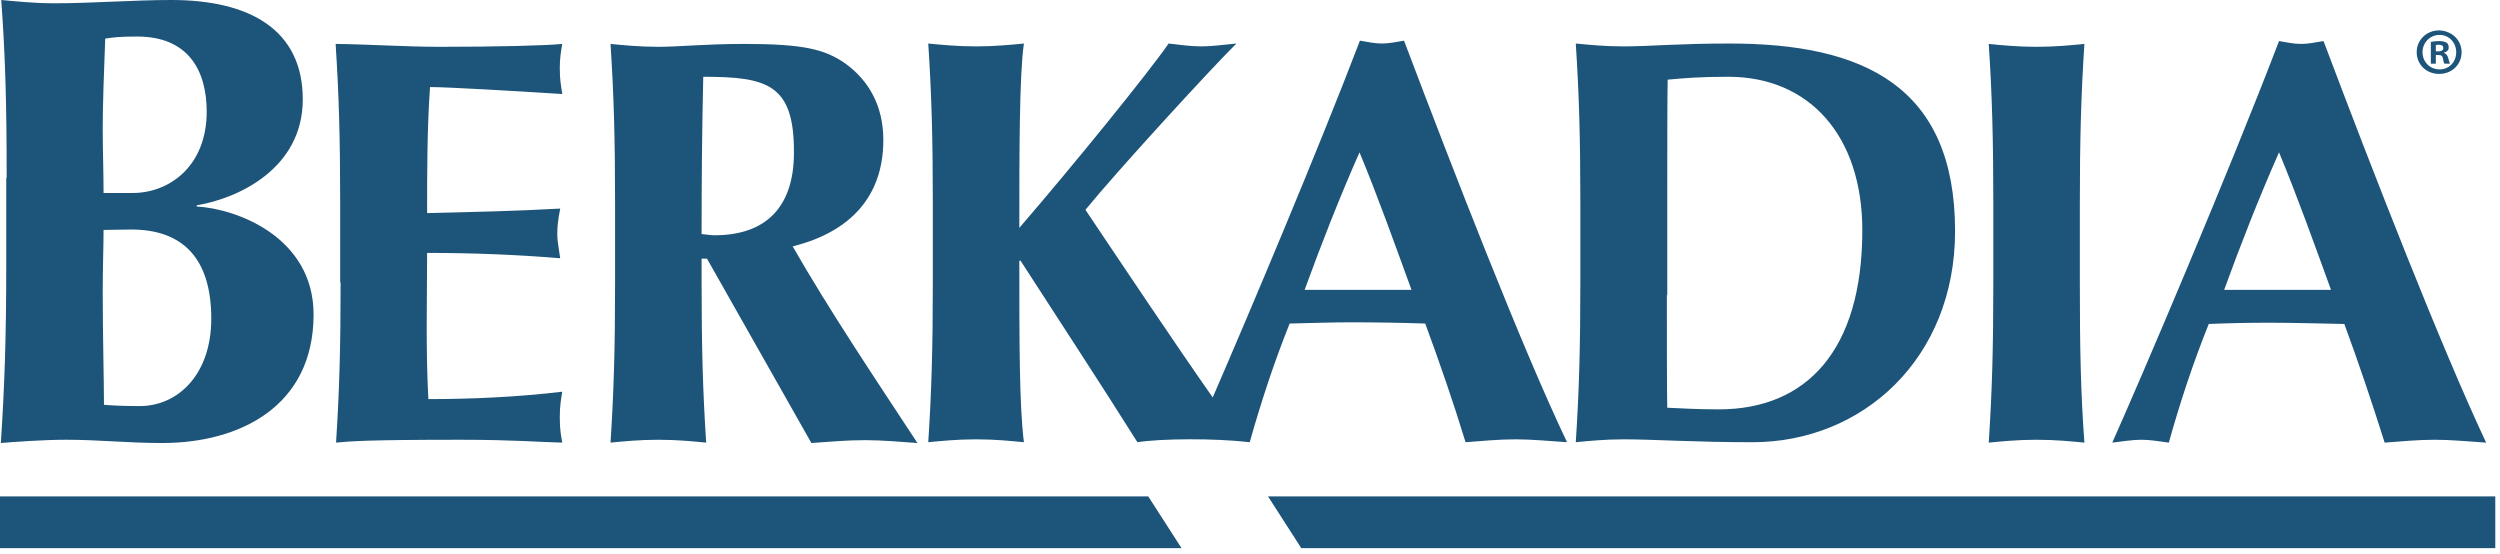 <svg xmlns="http://www.w3.org/2000/svg" width="149" height="33" viewBox="0 0 149 33" fill="none"><path d="M0.397 10.596C0.397 6.314 0.322 3.377 0.074 0C0.917 0.073 1.983 0.196 3.247 0.196C5.453 0.196 8.006 0 10.212 0C14.872 0 18.045 1.762 18.045 5.922C18.045 10.082 14.128 11.844 11.724 12.236V12.309C14.079 12.431 18.689 14.12 18.689 18.745C18.689 24.227 14.277 26.404 9.667 26.404C7.609 26.404 5.899 26.209 3.966 26.209C2.578 26.209 0.917 26.331 0.05 26.404C0.273 23.027 0.372 20.091 0.372 15.809V10.596H0.397ZM8.18 2.178C7.064 2.178 6.792 2.227 6.271 2.3C6.197 4.185 6.122 6.314 6.122 7.611C6.122 8.981 6.172 10.204 6.172 11.502H7.907C10.113 11.502 12.319 9.886 12.319 6.656C12.319 4.209 11.228 2.178 8.18 2.178ZM7.833 13.68C7.139 13.68 6.643 13.704 6.172 13.704C6.172 14.781 6.122 15.833 6.122 17.424C6.122 19.846 6.197 22.783 6.197 24.129C6.891 24.178 7.486 24.202 8.328 24.202C10.609 24.202 12.592 22.318 12.592 18.99C12.592 15.441 10.931 13.68 7.833 13.68ZM20.3 16.836C20.3 20.703 20.226 23.346 20.028 26.38C20.796 26.307 21.738 26.209 27.414 26.209C30.611 26.209 32.272 26.356 33.511 26.38C33.437 25.964 33.363 25.621 33.363 24.887C33.363 24.153 33.437 23.811 33.511 23.346C30.834 23.664 28.133 23.786 25.53 23.786C25.456 22.416 25.431 20.923 25.431 19.479C25.431 18.035 25.456 16.518 25.456 15.074C28.108 15.074 30.735 15.172 33.388 15.392C33.288 14.658 33.214 14.365 33.214 13.973C33.214 13.533 33.239 13.214 33.388 12.431C30.735 12.578 28.505 12.627 25.456 12.701C25.456 10.18 25.456 7.708 25.629 5.188C26.67 5.188 30.859 5.433 33.511 5.604C33.437 5.09 33.363 4.772 33.363 4.062C33.363 3.45 33.437 3.034 33.511 2.618C32.57 2.716 29.645 2.79 26.224 2.79C24.167 2.79 22.085 2.643 20.003 2.618C20.201 5.653 20.275 8.296 20.275 12.162V16.836H20.3ZM42.137 15.417H41.815V16.836C41.815 20.703 41.889 23.346 42.088 26.38C41.319 26.307 40.377 26.209 39.237 26.209C38.097 26.209 37.155 26.307 36.387 26.38C36.585 23.346 36.659 20.703 36.659 16.836V12.162C36.659 8.296 36.585 5.653 36.387 2.618C37.155 2.692 38.097 2.79 39.237 2.79C40.501 2.79 41.989 2.618 44.368 2.618C47.888 2.618 49.177 2.937 50.391 3.793C51.779 4.796 52.647 6.314 52.647 8.345C52.647 11.697 50.689 13.826 47.243 14.683C49.474 18.574 52.126 22.514 54.679 26.404C53.638 26.331 52.597 26.233 51.531 26.233C50.465 26.233 49.4 26.331 48.359 26.404L42.137 15.417ZM41.914 4.576C41.84 7.708 41.815 10.816 41.815 13.949C42.088 13.973 42.336 14.022 42.583 14.022C45.657 14.022 47.318 12.334 47.318 9.103C47.342 5.017 45.731 4.576 41.914 4.576ZM83.68 2.423C83.233 2.496 82.812 2.594 82.366 2.594C81.92 2.594 81.498 2.496 81.052 2.423C78.573 8.908 74.558 18.427 72.278 23.688C70.047 20.507 66.924 15.833 64.693 12.505C66.502 10.278 72.129 4.136 73.691 2.594C72.897 2.667 72.228 2.765 71.608 2.765C70.939 2.765 70.32 2.667 69.65 2.594C68.436 4.356 63.9 9.935 60.752 13.582C60.752 9.128 60.752 4.429 61.025 2.594C60.256 2.667 59.314 2.765 58.174 2.765C57.034 2.765 56.092 2.667 55.324 2.594C55.522 5.628 55.596 8.271 55.596 12.138V16.812C55.596 20.678 55.522 23.321 55.324 26.356C56.092 26.282 57.034 26.184 58.174 26.184C59.314 26.184 60.256 26.282 61.025 26.356C60.752 24.178 60.752 20.507 60.752 15.539H60.826C63.131 19.112 65.511 22.734 67.791 26.356C69.179 26.135 72.426 26.111 74.484 26.356C75.153 23.982 75.921 21.633 76.863 19.283C78.078 19.259 79.267 19.21 80.482 19.21C81.994 19.21 83.456 19.234 84.944 19.283C85.811 21.633 86.629 24.006 87.348 26.356C88.315 26.282 89.331 26.184 90.322 26.184C91.314 26.184 92.28 26.282 93.396 26.356C90.719 20.752 86.654 10.278 83.68 2.423ZM77.755 17.277C78.772 14.487 79.838 11.771 81.027 9.079C82.143 11.771 83.109 14.487 84.126 17.277H77.755ZM94.189 12.138C94.189 8.271 94.115 5.628 93.916 2.594C94.685 2.667 95.627 2.765 96.767 2.765C98.304 2.765 100.014 2.594 103.087 2.594C111.044 2.594 116.522 5.114 116.522 13.777C116.522 21.363 111.019 26.356 104.451 26.356C100.956 26.356 98.576 26.184 96.767 26.184C95.627 26.184 94.685 26.282 93.916 26.356C94.115 23.321 94.189 20.678 94.189 16.812V12.138ZM99.345 17.595C99.345 19.455 99.345 23.664 99.369 24.3C100.063 24.325 101.005 24.398 102.443 24.398C107.673 24.398 110.994 20.874 110.994 13.728C110.994 8.076 107.822 4.576 103.013 4.576C101.328 4.576 100.46 4.65 99.394 4.747C99.369 5.408 99.369 9.617 99.369 11.477V17.595H99.345ZM118.802 16.836C118.802 20.703 118.728 23.346 118.529 26.38C119.298 26.307 120.24 26.209 121.38 26.209C122.52 26.209 123.462 26.307 124.23 26.38C124.007 23.346 123.958 20.703 123.958 16.836V12.162C123.958 8.296 124.032 5.653 124.23 2.618C123.462 2.692 122.52 2.79 121.38 2.79C120.24 2.79 119.273 2.692 118.529 2.618C118.728 5.653 118.802 8.296 118.802 12.162V16.836ZM148.174 26.38C147.059 26.307 146.092 26.209 145.101 26.209C144.109 26.209 143.118 26.307 142.126 26.38C141.383 24.031 140.589 21.657 139.722 19.308C138.235 19.283 136.748 19.234 135.26 19.234C134.046 19.234 132.856 19.259 131.642 19.308C130.7 21.657 129.931 23.982 129.262 26.38C128.692 26.307 128.171 26.209 127.626 26.209C127.081 26.209 126.535 26.307 125.891 26.38C127.601 22.562 132.831 10.302 135.83 2.447C136.277 2.521 136.698 2.618 137.144 2.618C137.59 2.618 138.012 2.521 138.483 2.447C141.432 10.278 145.522 20.752 148.174 26.38ZM138.929 17.277C137.913 14.487 136.946 11.771 135.83 9.079C134.641 11.771 133.575 14.487 132.559 17.277H138.929ZM68.436 29.586H0V32.669H70.419L68.436 29.586ZM75.574 29.586L77.557 32.669H148.719V29.586H75.574ZM146.712 3.108C146.712 3.842 146.142 4.405 145.373 4.405C144.605 4.405 144.035 3.842 144.035 3.108C144.035 2.374 144.63 1.811 145.373 1.811C146.142 1.835 146.712 2.398 146.712 3.108ZM144.382 3.108C144.382 3.671 144.803 4.136 145.398 4.136C145.993 4.136 146.39 3.671 146.39 3.108C146.39 2.545 145.968 2.08 145.398 2.08C144.828 2.08 144.382 2.545 144.382 3.108ZM145.175 3.793H144.878V2.496C145.002 2.472 145.175 2.447 145.373 2.447C145.621 2.447 145.72 2.496 145.819 2.545C145.894 2.594 145.943 2.692 145.943 2.839C145.943 2.986 145.844 3.083 145.671 3.132V3.157C145.795 3.206 145.869 3.304 145.919 3.475C145.968 3.671 145.993 3.744 146.018 3.793H145.696C145.646 3.744 145.621 3.622 145.596 3.475C145.572 3.328 145.497 3.279 145.324 3.279H145.175V3.793ZM145.175 3.059H145.324C145.497 3.059 145.621 3.01 145.621 2.863C145.621 2.741 145.547 2.667 145.349 2.667C145.274 2.667 145.225 2.667 145.175 2.692V3.059Z" fill="#1C547A"></path></svg>